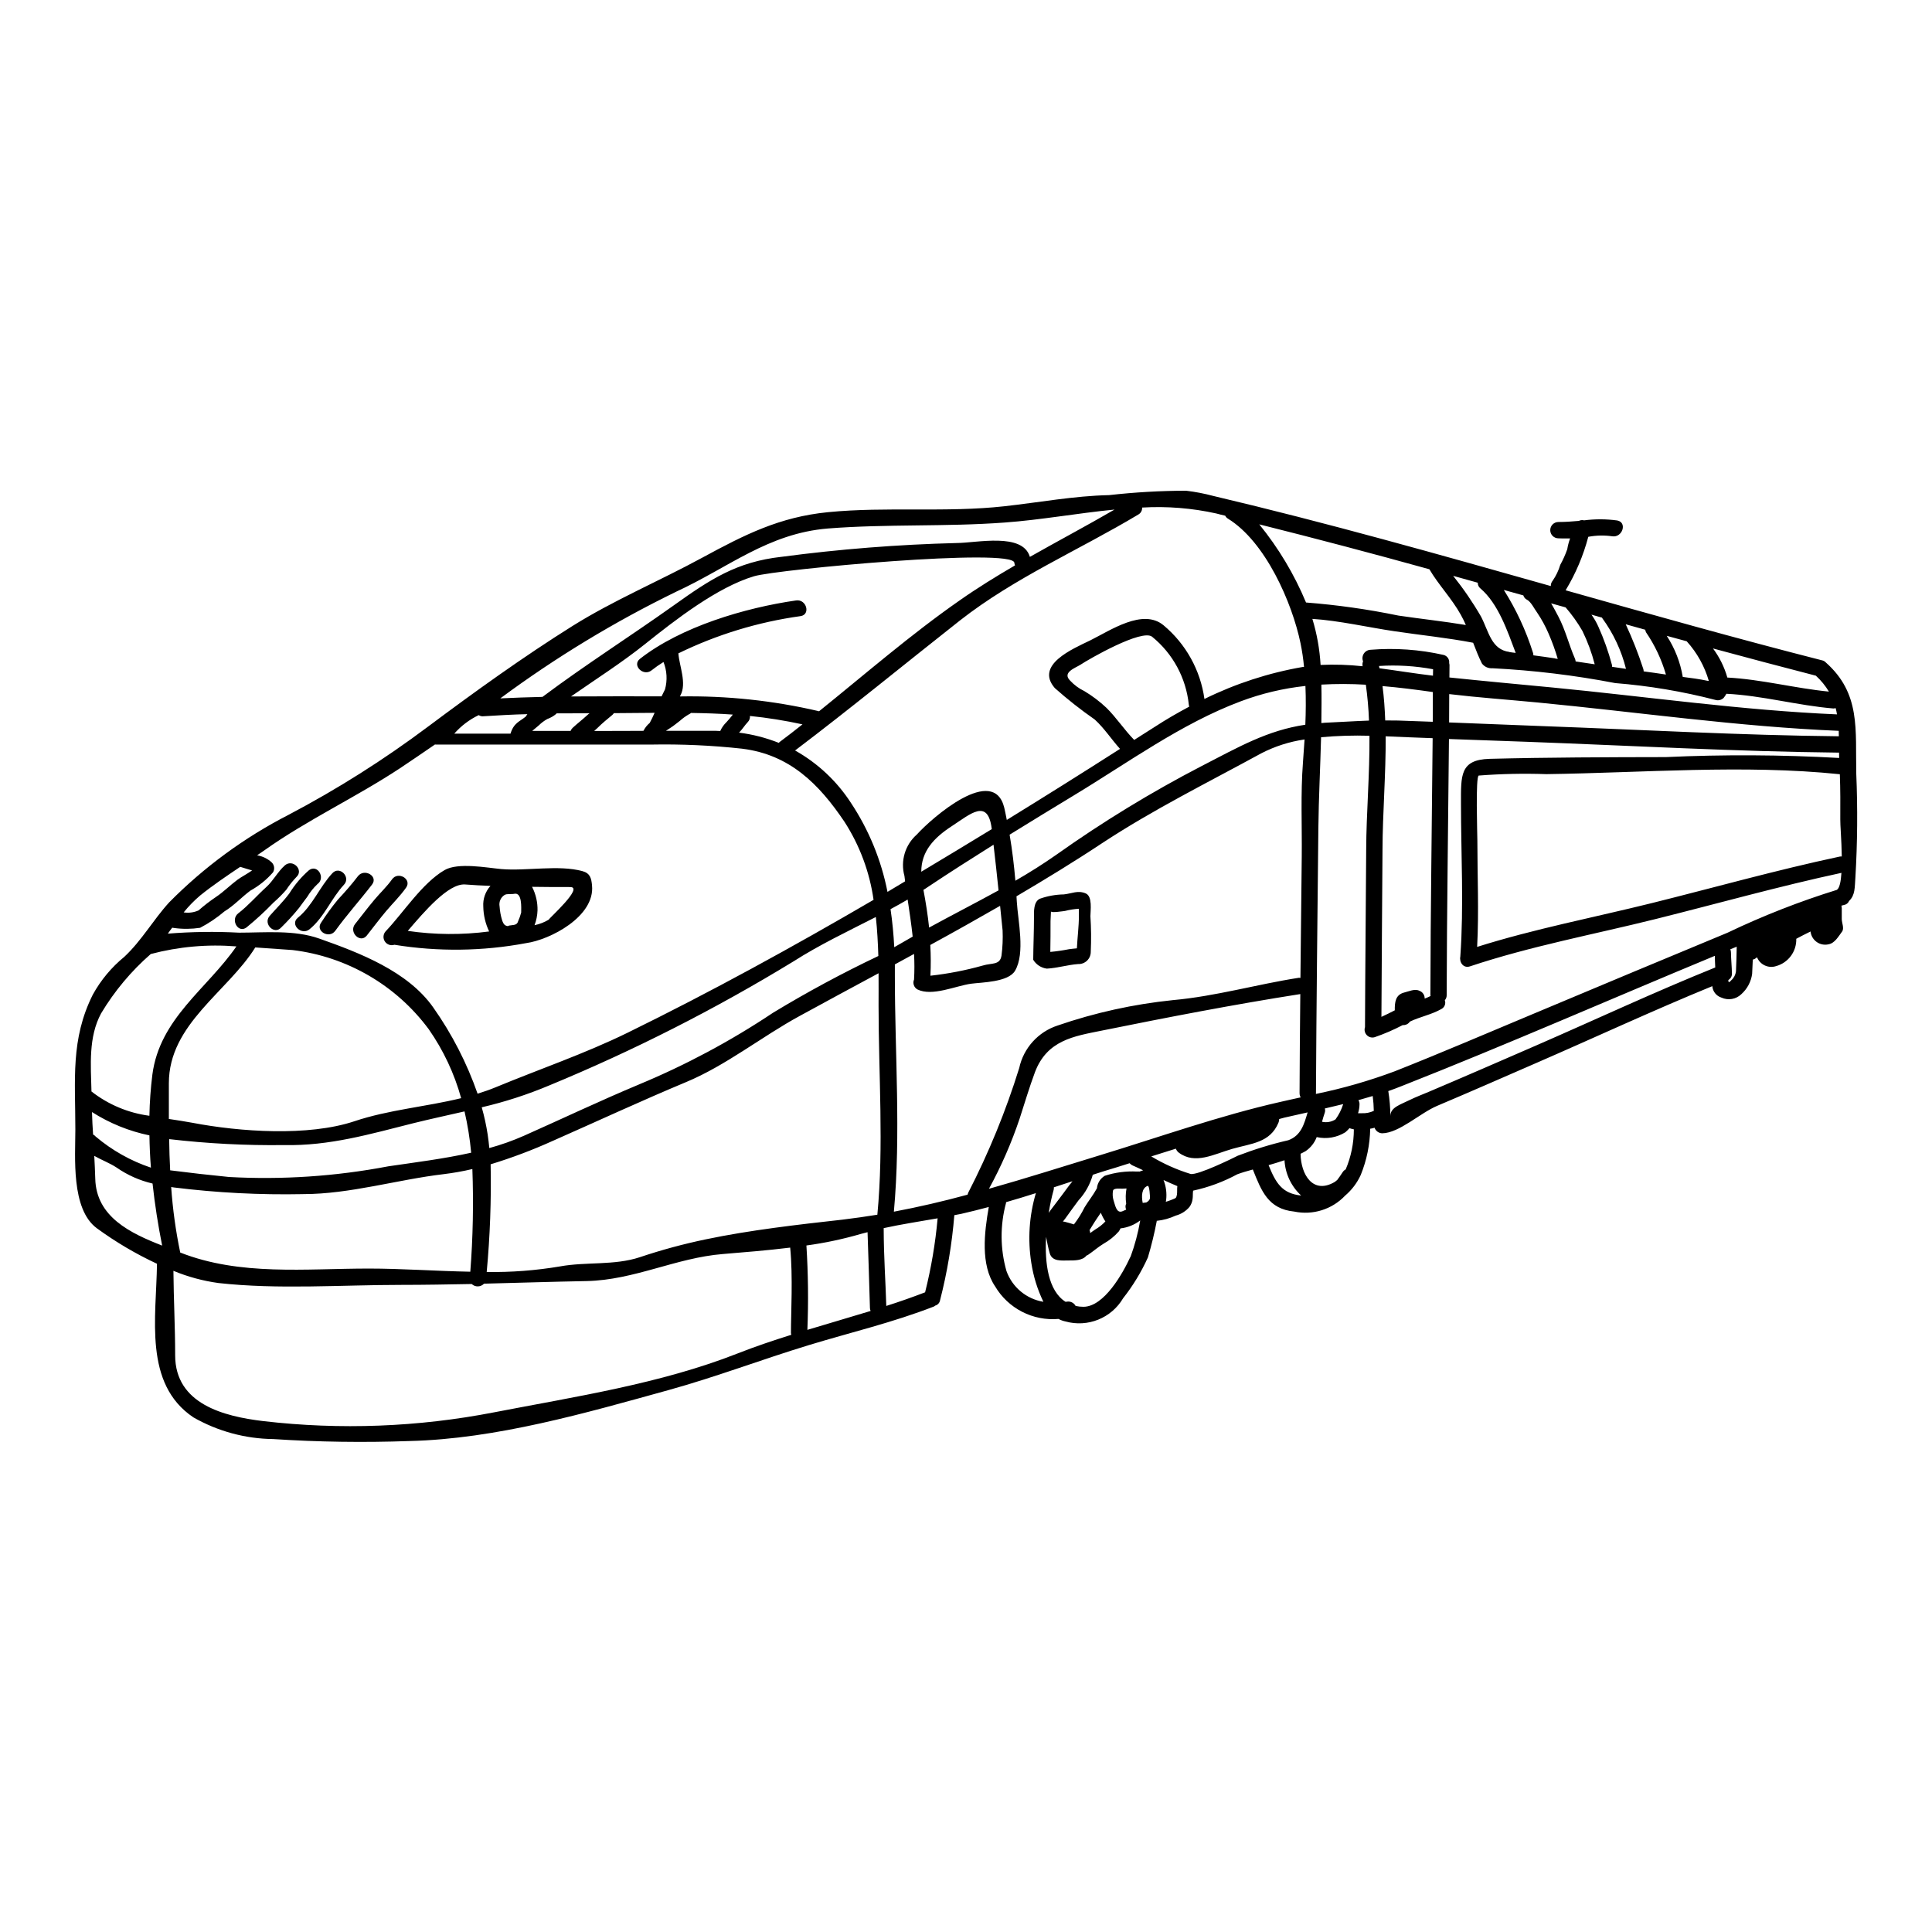 <?xml version="1.0" encoding="UTF-8"?>
<!-- Uploaded to: ICON Repo, www.svgrepo.com, Generator: ICON Repo Mixer Tools -->
<svg fill="#000000" width="800px" height="800px" version="1.1" viewBox="144 144 512 512" xmlns="http://www.w3.org/2000/svg">
 <g>
  <path d="m635.93 349.03c0.387 9.145 0.312 18.301-0.227 27.438-0.203 2.754-0.031 4.723-1.676 6.297-0.238 0.57-0.75 0.973-1.359 1.066-0.23 0.059-0.434 0.117-0.664 0.172v0.004c0.047 0.207 0.074 0.422 0.086 0.637v2.945c0 1.012 0.723 2.457 0.059 3.32-0.953 1.27-1.938 3.09-3.609 3.348v0.004c-1.086 0.238-2.223 0.008-3.125-0.645-0.902-0.648-1.484-1.656-1.598-2.762-1.27 0.605-2.516 1.266-3.785 1.934 0.098 3.367-2.121 6.363-5.371 7.25-2.027 0.652-4.219-0.367-5.027-2.34-0.059 0.055-0.145 0.086-0.203 0.141-0.262 0.234-0.578 0.395-0.922 0.465-0.059 1.301-0.117 2.598-0.176 3.809v0.004c-0.293 2.07-1.309 3.973-2.871 5.363-1.402 1.348-3.484 1.703-5.258 0.898-1.352-0.426-2.309-1.625-2.426-3.035-15.652 6.41-31.094 13.602-46.586 20.332-8.754 3.812-17.504 7.656-26.312 11.379-4.594 1.938-10.082 7.223-14.586 7.281-0.914-0.027-1.719-0.613-2.023-1.473-0.375 0.121-0.762 0.207-1.152 0.258-0.078 4.211-0.93 8.375-2.516 12.277-0.961 2.098-2.371 3.961-4.129 5.457-3.457 3.652-8.562 5.254-13.484 4.227-6.902-0.691-8.695-5.43-10.973-11.148-1.445 0.395-2.828 0.789-4.133 1.27-3.676 1.992-7.613 3.449-11.699 4.332-0.113 0.695-0.027 1.574-0.141 2.223-0.09 0.75-0.371 1.469-0.812 2.082-0.953 1.133-2.234 1.938-3.668 2.312-1.582 0.738-3.281 1.207-5.023 1.383v0.117c-0.617 3.234-1.398 6.434-2.34 9.59-1.742 3.852-3.941 7.481-6.559 10.801-3.117 5.285-9.398 7.809-15.305 6.152-0.637-0.129-1.25-0.352-1.82-0.664-3.332 0.289-6.676-0.367-9.652-1.895-2.973-1.527-5.457-3.863-7.156-6.742-3.898-5.746-2.859-14.27-1.672-21.027-2.43 0.637-4.852 1.27-7.309 1.82l-1.82 0.348v-0.004c-0.621 7.613-1.887 15.16-3.785 22.559-0.117 0.688-0.629 1.242-1.301 1.418-0.094 0.094-0.199 0.172-0.316 0.23-10.891 4.242-22.012 6.844-33.156 10.234-12.508 3.812-24.582 8.434-37.23 11.93-21.922 6.066-45.656 12.938-68.598 13.488-12.043 0.434-24.105 0.262-36.133-0.52-7.418-0.09-14.695-2.07-21.141-5.75-13.258-8.906-9.824-26.492-9.648-40.707-5.609-2.613-10.949-5.766-15.945-9.414-6.871-5.082-5.688-18.895-5.688-26.168 0-13.203-1.301-23.887 4.621-35.727 2.121-3.856 4.965-7.266 8.375-10.051 4.648-4.359 7.625-9.762 11.871-14.414 9.266-9.371 19.957-17.211 31.684-23.223 12.914-6.797 25.266-14.613 36.941-23.367 12.332-9.215 25.242-18.5 38.27-26.66 10.945-6.844 23.105-11.957 34.398-18.105 11.238-6.094 20.469-10.773 33.273-12.043 15.566-1.531 31.309 0.145 46.789-1.574 9.188-1.012 18.457-2.754 27.73-2.949h-0.004c6.769-0.762 13.574-1.152 20.387-1.168 2.441 0.285 4.852 0.75 7.223 1.383 30.039 7.086 59.73 15.48 89.449 23.883l0.004 0.004c-0.02-0.516 0.156-1.02 0.492-1.414 0.887-1.289 1.57-2.715 2.016-4.215 0.734-1.324 1.352-2.707 1.852-4.133 0.156-0.977 0.41-1.934 0.754-2.859-1.648 0.027-3.094-0.031-3.094-0.031-1.199 0-2.168-0.969-2.168-2.164s0.969-2.164 2.168-2.164c1.938 0 3.727-0.145 5.434-0.293h-0.004c0.418-0.219 0.902-0.27 1.359-0.141 2.914-0.379 5.867-0.371 8.781 0.027 2.754 0.492 1.387 4.648-1.332 4.188-2.102-0.297-4.238-0.25-6.324 0.145-1.316 4.988-3.34 9.758-6.008 14.172 22.613 6.379 45.23 12.766 67.988 18.57 0.367 0.078 0.699 0.27 0.957 0.547 9.328 8.277 7.824 17.836 8.082 29.477zm-4.418 21.98 0.004-0.004c0.188-0.035 0.383-0.043 0.574-0.027-0.055-4.188-0.434-8.551-0.395-9.84 0.027-3.988 0.027-7.969-0.117-11.957-25.328-2.629-52.348-0.375-77.781-0.027-5.969-0.207-11.949-0.082-17.906 0.375-0.895 0.117-0.375 15.684-0.375 17.215 0 9.355 0.434 18.828-0.059 28.191 15.105-4.766 30.965-7.801 46.301-11.609 16.539-4.117 33.059-8.766 49.758-12.32zm-0.117-26.141c0-0.461 0-0.953-0.027-1.414-27.496-0.289-55.023-1.852-82.52-2.863-6.957-0.262-13.891-0.488-20.859-0.746-0.199 22.613-0.547 45.266-0.605 67.898v0.004c0.008 0.488-0.168 0.961-0.492 1.328 0.332 0.906-0.074 1.914-0.938 2.34-2.598 1.477-5.602 2.023-8.316 3.32-0.422 0.633-1.152 0.984-1.906 0.926-2.391 1.254-4.871 2.324-7.422 3.203-0.746 0.227-1.555 0.016-2.094-0.543-0.543-0.559-0.727-1.375-0.477-2.113 0.055-15.711 0.227-31.422 0.316-47.133 0.031-9.473 0.953-19.961 0.867-30.094-4.281-0.125-8.562 0.004-12.824 0.391-0.199 8-0.633 16.031-0.719 24.062-0.23 23.422-0.52 46.875-0.637 70.301 0 0.055-0.027 0.113-0.027 0.172h-0.004c7.117-1.457 14.109-3.465 20.914-6.008 12.418-4.91 24.695-10.195 37.027-15.352 17.043-7.164 34.098-14.289 51.168-21.371h-0.004c9.371-4.481 19.051-8.273 28.969-11.352 0.723-0.465 1.07-2.223 1.211-4.508-16.461 3.543-32.75 8.117-49.098 12.203-16.344 4.082-33.328 7.227-49.328 12.574-1.82 0.605-2.887-1.156-2.57-2.602v-0.027c0.953-13.402 0.172-27.117 0.172-40.582 0-7.391-0.289-11.551 7.57-11.785 15.566-0.395 31.133-0.434 46.73-0.461h0.004c15.301-0.703 30.625-0.625 45.922 0.23zm-0.086-5.746c0-0.492-0.027-0.98-0.027-1.445-26.598-1.098-53.344-4.969-79.801-7.512-7.797-0.746-15.652-1.301-23.422-2.223 0 2.484-0.031 5-0.031 7.512 8.375 0.32 16.754 0.664 25.102 0.984 26.047 0.949 52.129 2.422 78.18 2.684zm-0.492-5.805c-0.086-0.555-0.199-1.105-0.344-1.648-0.18 0.047-0.363 0.074-0.547 0.09-9.531-0.789-18.918-3.438-28.422-3.902-0.203 0.391-0.445 0.758-0.723 1.098-0.555 0.543-1.359 0.754-2.109 0.551-8.727-2.262-17.637-3.762-26.625-4.481-10.746-2.066-21.625-3.383-32.551-3.934-1.07 0.082-2.109-0.383-2.758-1.242-0.926-1.824-1.617-3.668-2.34-5.512-6.902-1.328-13.949-2.019-20.91-3.062-6.691-0.98-14.73-2.828-21.691-3.262v0.004c1.203 3.965 1.934 8.062 2.172 12.199 3.719-0.168 7.445-0.055 11.145 0.348-0.094-0.434-0.055-0.887 0.113-1.301-0.27-0.668-0.195-1.43 0.195-2.039s1.051-0.988 1.773-1.023c6.484-0.531 13.008-0.074 19.355 1.359 0.969 0.23 1.609 1.148 1.496 2.137 0.047 0.16 0.078 0.324 0.09 0.492 0 1.098-0.027 2.223-0.027 3.348 9.102 0.953 18.195 1.789 27.297 2.656 24.984 2.414 50.285 6.055 75.41 7.125zm-2.137-6.035c-0.941-1.566-2.109-2.988-3.461-4.219-9.102-2.34-18.195-4.766-27.266-7.219 1.73 2.316 3.019 4.93 3.809 7.711 9.043 0.48 17.871 2.84 26.922 3.727zm-24.434 67.602c-0.547 0.227-1.125 0.461-1.699 0.691 0.117 0.273 0.176 0.57 0.172 0.867 0.027 1.848 0.227 3.695 0.262 5.547v-0.004c0.027 0.711-0.344 1.379-0.957 1.734 0 0.664 0.145 0.789 0.812 0.027h-0.004c0.672-0.598 1.105-1.418 1.215-2.312 0.086-2.094 0.172-4.289 0.199-6.551zm-5.688 5.512c-0.059-1.039-0.086-2.078-0.113-3.09-27.645 11.465-55.082 23.512-82.926 34.488-1.18 0.488-2.398 0.922-3.609 1.355v-0.004c0.355 2.188 0.539 4.398 0.547 6.617 0-2.309 2.629-3.004 5.172-4.273 1.645-0.812 3.379-1.445 5.055-2.168 9.473-4.012 18.863-8.113 28.277-12.203 15.855-6.902 31.566-14.266 47.598-20.727zm-1.992-75.965c0.113 0 0.172 0.027 0.289 0.027v-0.004c-1.125-3.891-3.121-7.473-5.836-10.48 0-0.016-0.012-0.031-0.031-0.031-1.758-0.488-3.523-0.98-5.285-1.441 2.152 3.301 3.598 7.004 4.246 10.887 2.199 0.281 4.449 0.57 6.617 1.039zm-16.984-2.512c1.992 0.262 3.938 0.547 5.902 0.84l0.004-0.004c-1.16-3.992-2.945-7.777-5.289-11.211-0.09-0.211-0.156-0.434-0.199-0.66-1.703-0.465-3.438-0.957-5.172-1.445 1.793 3.84 3.344 7.781 4.652 11.809 0.074 0.211 0.109 0.438 0.102 0.66zm-8.375-1.211c1.211 0.172 2.457 0.348 3.695 0.547v-0.004c-1.203-4.828-3.332-9.379-6.266-13.402l-0.086-0.172c-0.926-0.262-1.852-0.52-2.801-0.789h-0.004c0.715 0.984 1.324 2.039 1.82 3.148 1.477 3.277 2.684 6.664 3.609 10.137 0.043 0.172 0.059 0.348 0.043 0.523zm-9.648-1.418c1.676 0.23 3.379 0.492 5.055 0.75-0.785-3.051-1.879-6.012-3.262-8.84-1.281-2.219-2.769-4.305-4.449-6.238-1.27-0.348-2.543-0.719-3.84-1.066 0.75 1.238 1.387 2.512 1.934 3.523 1.91 3.641 2.754 7.422 4.394 11.152l-0.004-0.004c0.094 0.227 0.152 0.469 0.172 0.711zm-5.488-0.789h0.004c0.25 0.023 0.5 0.059 0.746 0.113-0.668-2.277-1.477-4.512-2.426-6.691-0.84-1.961-1.863-3.836-3.059-5.606-0.719-0.953-1.574-2.801-2.656-3.379l-0.004 0.004c-0.473-0.234-0.828-0.652-0.977-1.156-1.703-0.461-3.441-0.953-5.172-1.445 3.269 5.172 5.863 10.742 7.707 16.578 0.098 0.238 0.137 0.496 0.121 0.75 1.902 0.254 3.84 0.512 5.719 0.805zm-12.074-1.703c0.551 0.086 1.098 0.172 1.676 0.227-2.195-5.832-4.621-13.051-9.359-17.098-0.453-0.363-0.711-0.918-0.691-1.5-2.164-0.605-4.328-1.215-6.527-1.824h0.004c2.731 3.414 5.203 7.023 7.391 10.805 2.082 4.031 2.715 8.723 7.508 9.363zm-11.52-7.137c-0.406-0.941-0.859-1.859-1.359-2.758-2.43-4.359-5.902-7.914-8.32-12.043-14.988-4.16-30.016-8.129-45.082-11.902 5.106 6.269 9.281 13.246 12.391 20.711 8.227 0.637 16.406 1.797 24.488 3.465 5.981 0.883 11.961 1.52 17.883 2.5zm-8.727 13.402c0-0.547 0.031-1.125 0.031-1.703v-0.004c-4.719-0.879-9.531-1.172-14.328-0.863 0.027 0.203 0.062 0.406 0.117 0.605 4.797 0.637 9.531 1.418 14.18 1.965zm-0.055 12.203c0-2.629 0.027-5.254 0.027-7.871-4.535-0.633-8.98-1.211-13.344-1.574 0.395 2.977 0.605 6.012 0.719 9.102 1.129 0 2.281 0 3.41 0.027 3.062 0.129 6.125 0.215 9.188 0.328zm-0.031 4.359c-4.102-0.141-8.203-0.316-12.273-0.488-0.055-0.027-0.113-0.035-0.172-0.031 0.055 10.113-0.812 20.469-0.84 29.953-0.086 14.816-0.23 29.633-0.289 44.422 1.18-0.551 2.398-1.129 3.543-1.734-0.027-2.191 0.172-4.129 2.516-4.723 1.211-0.289 2.797-1.066 3.984-0.461v-0.004c0.879 0.309 1.453 1.152 1.418 2.078 0.539-0.199 1.062-0.43 1.574-0.691-0.031-0.074-0.051-0.152-0.059-0.23 0.051-22.672 0.398-45.371 0.598-68.074zm-15.594 98.766c-0.023-1.316-0.117-2.629-0.289-3.938-1.242 0.375-2.516 0.75-3.785 1.098 0.195 0.324 0.297 0.691 0.289 1.07-0.012 0.812-0.145 1.621-0.391 2.394h0.926c1.117 0.062 2.234-0.152 3.25-0.625zm-1.27-103.43h-0.004c-0.113-3.184-0.395-6.356-0.836-9.508-3.926-0.238-7.859-0.246-11.785-0.027 0.086 3.32 0.031 6.613 0 9.762v0.434l0.898-0.086c3.953-0.172 7.824-0.434 11.723-0.574zm-4.016 108.33c-0.395-0.074-0.777-0.18-1.156-0.312-0.336 0.375-0.691 0.73-1.07 1.066-2.269 1.418-5.008 1.887-7.621 1.297-0.574 1.52-1.605 2.824-2.949 3.731-0.434 0.262-0.895 0.461-1.328 0.691 0.086 5.512 3.262 10.805 8.98 7.512l0.004-0.004c0.27-0.176 0.523-0.375 0.758-0.598 0.461-0.605 0.922-1.27 1.387-1.992 0.203-0.332 0.492-0.602 0.836-0.785 1.426-3.356 2.156-6.961 2.16-10.605zm-2.828-6.691h-0.004c-1.617 0.395-3.234 0.789-4.852 1.156v0.004c0.105 0.367 0.094 0.762-0.027 1.125-0.262 0.719-0.492 1.574-0.723 2.398h-0.004c1.23 0.273 2.523 0.043 3.582-0.641 0.887-1.219 1.57-2.578 2.023-4.016zm-9.426 2.195-6.152 1.387c-0.465 0.113-0.926 0.262-1.391 0.375v-0.004c0.016 0.348-0.055 0.695-0.199 1.012-2.25 5.312-7.133 5.434-12.246 6.902-4.824 1.387-9.84 4.246-14.168 0.98-0.344-0.266-0.605-0.629-0.754-1.039-2.164 0.664-4.359 1.359-6.527 2.051h0.004c3.262 1.965 6.75 3.523 10.391 4.641 1.879 0.461 11.523-4.305 12.535-4.824 4.359-1.68 8.832-3.051 13.383-4.102 3.398-1.227 4.207-4.289 5.125-7.379zm-0.605-102.73c0.141-3.41 0.172-6.871 0.027-10.281-5.859 0.629-11.617 1.996-17.133 4.066-15.773 5.902-29.953 16.32-44.309 24.98-5.66 3.438-11.324 6.875-16.953 10.367 0.691 4.047 1.18 8.148 1.527 12.203 3.699-2.137 7.336-4.418 10.832-6.871 12.297-8.734 25.184-16.602 38.574-23.543 9.879-5.094 17.387-9.426 27.441-10.93zm-0.637 10.082c0.145-2.051 0.293-4.102 0.434-6.18l-0.004-0.004c-3.996 0.578-7.871 1.82-11.465 3.672-14.168 7.742-28.594 14.875-42.117 23.77-7.449 4.941-15.074 9.59-22.758 14.121 0.027 0.465 0.059 0.926 0.086 1.418 0.289 4.969 2.281 13.66-0.465 18.309-1.785 3.062-8.836 3.062-11.641 3.441-4.07 0.547-10.309 3.465-14.27 1.5h0.008c-0.902-0.527-1.273-1.641-0.867-2.598 0.129-2.262 0.129-4.531 0-6.793-1.672 0.926-3.41 1.852-5.082 2.773v3.117c0 20.566 1.617 41.879-0.262 62.418 6.586-1.242 13.082-2.754 19.523-4.508v0.004c0.047-0.176 0.105-0.352 0.176-0.52 5.457-10.602 9.98-21.656 13.516-33.043 1.148-5.293 5.019-9.582 10.168-11.266 9.887-3.406 20.137-5.664 30.543-6.731 11.32-1.012 22.238-4.188 33.387-5.922h-0.004c0.145-0.004 0.293 0.008 0.434 0.031 0.117-10.758 0.234-21.492 0.348-32.203 0.086-8.242-0.316-16.617 0.316-24.82zm-0.027-25.387-0.004-0.004c0.105-0.02 0.215-0.031 0.32-0.027-0.191-2.106-0.5-4.195-0.926-6.266-2.223-10.746-9.273-26.891-19.234-33.016-0.312-0.184-0.566-0.461-0.723-0.785-0.789-0.172-1.574-0.375-2.34-0.578v-0.004c-6.457-1.43-13.078-1.961-19.68-1.574 0.051 0.762-0.344 1.484-1.012 1.852-15.711 9.414-32.723 16.691-47.23 28.043-14.562 11.465-28.969 23.309-43.73 34.484 5.969 3.34 11.031 8.082 14.762 13.816 4.766 7.168 8.07 15.207 9.73 23.656l4.668-2.797c-0.055-0.461-0.113-0.926-0.172-1.414-1.102-3.981 0.164-8.246 3.266-10.977 4.129-4.562 20.387-18.688 23.191-7.086 0.262 1.039 0.434 2.137 0.664 3.203 10.082-6.207 20.086-12.48 30.008-18.828-2.25-2.484-4.16-5.461-6.691-7.769h0.004c-3.695-2.57-7.238-5.356-10.602-8.348-5.312-6.152 4.723-10.367 9.355-12.617 5.434-2.688 13.98-8.582 19.469-4.016 5.91 4.934 9.773 11.895 10.832 19.523 8.242-4.062 17.023-6.918 26.078-8.484zm-0.867 112.99c0.027-8.781 0.113-17.535 0.199-26.312-17.559 2.754-35.293 6.18-52.711 9.703-7.305 1.473-14.41 2.516-17.617 11.02-1.504 4.047-2.715 8.148-4.043 12.25v-0.004c-2.156 6.438-4.879 12.672-8.141 18.629 9.793-2.754 19.5-5.863 29.262-8.84 15.801-4.82 31.773-10.512 47.918-14.168 1.785-0.434 3.609-0.789 5.43-1.211l-0.004-0.004c-0.191-0.324-0.289-0.695-0.285-1.074zm0.434 27.09v-0.004c-2.641-2.422-4.227-5.781-4.422-9.359-1.387 0.465-2.801 0.898-4.215 1.301 1.914 4.758 3.59 7.531 8.645 8.051zm-29.656-129.58c-0.074-0.172-0.117-0.355-0.129-0.539-0.727-7.039-4.219-13.5-9.707-17.965-2.656-2.195-16.75 5.902-19.031 7.418-1.305 0.84-4.941 2.023-2.688 4.219 1.066 1.148 2.34 2.086 3.754 2.758 2.109 1.266 4.078 2.758 5.867 4.445 2.598 2.57 4.793 5.902 7.336 8.492 1.848-1.18 3.723-2.363 5.574-3.543 2.898-1.891 5.93-3.637 9.023-5.285zm-3.277 129.35c0.113-0.789 0-1.504 0.113-2.281-1.238-0.52-2.453-1.039-3.664-1.617v-0.004c0.672 1.688 0.906 3.516 0.691 5.316-0.012 0.156-0.039 0.312-0.086 0.465 0.172-0.059 0.395-0.113 0.461-0.145 0.52-0.172 1.012-0.348 1.473-0.547 0.762-0.305 0.82-0.305 1.012-1.188zm-7.133 0.895c0-0.348-0.117-3.438-0.637-3.231-1.617 0.605-1.645 2.754-1.301 4.504 0.375-0.027 0.789-0.086 0.953-0.113 0.391-0.188 0.969-0.68 0.969-1.172zm-2.801-7.019c0.32-0.141 0.664-0.227 0.98-0.348-0.926-0.434-1.879-0.895-2.828-1.301l-0.004 0.004c-0.289-0.137-0.547-0.336-0.75-0.578-1.211 0.395-2.453 0.789-3.668 1.156-2.051 0.605-4.07 1.238-6.094 1.906-0.703 2.531-2 4.856-3.785 6.785-1.156 1.574-2.309 3.121-3.438 4.723-0.117 0.141-0.395 0.488-0.691 0.895 0.207 0 0.41 0.027 0.609 0.086 0.789 0.199 1.574 0.434 2.309 0.664 1.09-1.414 2.039-2.934 2.828-4.535 1.039-1.703 2.309-3.262 3.262-5.027l0.004 0.004c0.121-1.375 0.895-2.609 2.078-3.324 2.754-0.898 5.652-1.277 8.547-1.125 0.207-0.027 0.418-0.023 0.625 0.004zm-2.363 22.59c1.148-3.133 2.012-6.359 2.57-9.648-1.52 1.164-3.324 1.891-5.227 2.106-0.121 0.277-0.266 0.539-0.434 0.789-1.152 1.312-2.519 2.414-4.043 3.266-1.477 0.895-2.688 1.992-4.102 2.945-0.133 0.09-0.277 0.16-0.434 0.203-1.012 1.355-3.266 1.301-4.723 1.301-1.879 0-4.387 0.348-5.023-1.938-0.395-1.328-0.789-3.41-0.957-4.328-0.395 6.992 0.578 14.328 5.144 17.215h0.004c0.105 0.004 0.211-0.004 0.312-0.027 0.949-0.184 1.906 0.273 2.363 1.125 0.684 0.152 1.379 0.227 2.078 0.227 5.477-0.023 10.422-8.84 12.445-13.246zm-1.148-14.102c-0.188-1.336-0.16-2.691 0.086-4.016-0.395 0-0.789 0.055-1.18 0.055-0.395 0-2.309-0.227-2.398 0.551-0.156 0.844-0.105 1.715 0.145 2.539 0.395 1.07 0.691 3.496 2.277 2.922 0.23-0.117 0.664-0.293 1.07-0.465h0.004c-0.25-0.5-0.25-1.086-0.004-1.586zm-5.512 4.723c-0.48-0.727-0.887-1.504-1.211-2.312-0.348 0.52-0.719 1.039-1.066 1.574-0.664 0.953-1.27 2.023-1.938 3.062 0.027 0.086 0.113 0.145 0.113 0.262 0.043 0.16 0.074 0.324 0.086 0.492 0.434-0.32 0.871-0.664 1.332-0.953 0.988-0.578 1.891-1.293 2.676-2.125zm-8.723-10.66c-1.645 0.551-3.289 1.07-4.941 1.617h0.004c0.023 0.234 0.004 0.469-0.055 0.695-0.551 1.992-0.984 4.019-1.301 6.062 0.66-0.98 1.414-1.879 2.051-2.754 1.18-1.531 2.309-3.09 3.465-4.648 0.223-0.242 0.484-0.586 0.77-0.965zm-11.289-165.46c7.449-4.219 15.02-8.234 22.434-12.535-9.793 0.953-19.613 2.754-29.172 3.438-15.594 1.156-31.16 0.348-46.789 1.574-15.859 1.301-26.344 10.367-40.207 16.75h0.004c-16.371 7.973-31.977 17.441-46.613 28.273 3.723-0.172 7.449-0.32 11.176-0.395 11.383-8.52 23.281-16.059 34.805-24.262 9.703-6.93 16.691-11.523 28.477-12.852v0.004c15.422-2.051 30.945-3.273 46.5-3.668 5.34-0.023 17.473-2.844 19.387 3.672zm3.582 197.41c-1.582-3.266-2.66-6.754-3.207-10.34-0.973-6.168-0.559-12.473 1.215-18.457-2.629 0.84-5.285 1.645-7.914 2.398-0.012 0.074-0.012 0.156 0 0.23-1.594 5.898-1.555 12.121 0.113 17.996 1.531 4.301 5.277 7.43 9.781 8.172zm-7.516-195.16c-0.094-0.211-0.152-0.434-0.176-0.664-0.145-4.07-62.793 1.703-68.973 3.543-9.734 2.891-20.941 11.609-28.883 17.965-6.18 4.941-13.027 9.301-19.641 13.895 8.031-0.059 16.031-0.031 24.008-0.031 0.289-0.605 0.578-1.211 0.895-1.82h0.004c0.668-2.406 0.531-4.961-0.395-7.277-1.102 0.676-2.16 1.418-3.176 2.223-2.168 1.703-5.258-1.359-3.062-3.062 10.859-8.516 27.871-13.543 41.387-15.48 2.754-0.395 3.902 3.781 1.156 4.16h0.004c-11.246 1.559-22.176 4.891-32.379 9.875 0 0.031 0.027 0.059 0.027 0.086 0.23 3.234 2.281 7.871 0.52 11.062v0.004c-0.051 0.078-0.09 0.168-0.113 0.258 12.367-0.223 24.719 1.086 36.766 3.898l0.059 0.059c12.332-9.934 24.316-20.359 37.285-29.402 4.75-3.336 9.688-6.371 14.688-9.289zm-3.582 103.4c0.285-2.199 0.383-4.422 0.289-6.641-0.23-2.168-0.434-4.359-0.664-6.531-6.125 3.519-12.289 6.981-18.5 10.371v0.004c0.156 2.711 0.168 5.43 0.031 8.145 4.688-0.52 9.324-1.418 13.863-2.691 2.434-0.746 4.57-0.055 4.977-2.644zm-0.789-17.27c-0.395-4.016-0.867-8.059-1.328-12.098-5.836 3.664-11.645 7.363-17.363 11.176-0.395 0.293-0.789 0.52-1.211 0.789 0.637 3.383 1.156 6.691 1.504 9.992 6.098-3.332 12.312-6.512 18.402-9.859zm-1.789-16.23v-0.004c-0.023-0.062-0.031-0.133-0.027-0.199-1.039-8-5.633-3.812-10.457-0.664-4.969 3.207-8.203 6.816-8.203 12.16 6.242-3.727 12.48-7.512 18.691-11.297zm-17.672 122.75c1.613-6.441 2.723-13 3.32-19.613-4.766 0.84-9.617 1.574-14.297 2.602 0.027 7.91 0.492 13.777 0.691 20.621 3.465-1.098 6.906-2.316 10.285-3.609zm-6.555-92.387c1.066-0.633 2.164-1.238 3.262-1.879-0.348-3.262-0.84-6.527-1.332-9.816-1.5 0.867-3.004 1.73-4.535 2.539 0.492 3.32 0.812 6.691 0.984 10.082 0.52-0.301 1.07-0.617 1.621-0.926zm-6.098 71.832c1.73-18.195 0.32-37.145 0.32-55.426 0-2.828 0.027-5.688 0-8.578-6.961 3.754-13.949 7.512-20.91 11.324-10.082 5.488-19.496 13.109-30.121 17.531-11.844 4.941-23.512 10.367-35.238 15.539h-0.004c-5.371 2.434-10.895 4.516-16.531 6.238 0.188 9.527-0.16 19.051-1.043 28.539 6.5 0.098 13-0.395 19.41-1.477 6.93-1.27 14.441-0.199 21.199-2.453 5.719-1.918 11.543-3.496 17.445-4.723 11.727-2.457 24.402-3.898 36.305-5.227 3.074-0.375 6.137-0.809 9.168-1.301zm0.262-68.566c-0.113-3.469-0.289-6.93-0.664-10.34-7.391 3.781-14.902 7.336-21.859 11.785h-0.004c-20.668 12.617-42.289 23.598-64.668 32.84-5.793 2.438-11.785 4.383-17.91 5.805 0.676 2.371 1.199 4.781 1.574 7.219 0.172 1.18 0.32 2.398 0.434 3.582 3.137-0.855 6.207-1.949 9.184-3.262 10.141-4.508 20.219-9.301 30.445-13.574v-0.004c12.449-5.168 24.367-11.543 35.582-19.031 9.039-5.477 18.352-10.492 27.898-15.031zm-2.051 94.07v0.004c-0.09-0.242-0.148-0.496-0.176-0.754-0.141-5.633-0.492-15.742-0.633-20.133-0.551 0.172-1.125 0.262-1.676 0.434-4.762 1.387-9.617 2.422-14.527 3.09 0.469 7.445 0.555 14.906 0.258 22.359 5.574-1.691 11.18-3.305 16.754-5.008zm0.789-108.95-0.004 0.004c-1.043-7.394-3.684-14.469-7.738-20.738-6.731-9.992-14.5-17.762-27.035-19.32v-0.004c-8.066-0.887-16.18-1.25-24.289-1.098h-56.934c-0.086 0-0.145-0.027-0.23-0.027-3.062 2.106-6.152 4.215-9.27 6.297-11.699 7.715-24.582 13.688-35.934 21.75-0.633 0.434-1.27 0.867-1.934 1.328 1.445 0.238 2.789 0.891 3.867 1.875 0.707 0.695 0.852 1.777 0.348 2.633-1.699 1.957-3.734 3.602-6.004 4.852-2.363 1.758-4.305 3.938-6.848 5.488h-0.004c-1.984 1.688-4.152 3.152-6.465 4.359-2.269 0.344-4.574 0.367-6.848 0.059-0.184-0.012-0.367-0.043-0.551-0.086-0.395 0.52-0.789 1.039-1.152 1.574 6.273-0.504 12.574-0.594 18.859-0.258 6.848 0 14.672-0.789 21.289 1.574 10.629 3.754 23.477 8.66 30.207 18.281 4.953 7.023 8.898 14.707 11.727 22.82 1.574-0.492 3.18-1.039 4.723-1.676 11.699-4.848 23.617-8.895 35.008-14.469 22.082-10.824 43.773-22.723 65.199-35.227zm-24.906-41.832c2.051-1.531 4.074-3.09 6.066-4.68-4.598-1.004-9.246-1.746-13.922-2.227 0.055 0.613-0.168 1.219-0.605 1.652-0.75 0.789-1.332 1.758-2.078 2.539v-0.004c-0.078 0.07-0.145 0.148-0.207 0.234 3.617 0.457 7.16 1.367 10.547 2.715 0.086-0.086 0.113-0.172 0.199-0.23zm3.004 156.63c0-5.398 0.551-14.934-0.199-22.645-6.098 0.75-12.277 1.242-17.852 1.703-12.449 1.012-23.453 6.902-36.105 7.164-9.055 0.172-18.105 0.461-27.18 0.691v0.004c-0.879 0.918-2.336 0.957-3.262 0.086-6.211 0.113-12.418 0.23-18.656 0.23-15.973 0-32.551 1.27-48.465-0.492-4.098-0.562-8.109-1.648-11.93-3.234 0.059 7.477 0.461 14.934 0.461 22.383 0 12.941 12.941 16.203 23.367 17.445 20.398 2.375 41.043 1.586 61.203-2.336 21.461-4.16 43.988-7.539 64.496-15.598 4.68-1.848 9.445-3.438 14.211-4.938h-0.004c-0.043-0.152-0.074-0.309-0.086-0.465zm-17.098-161.88c0.605-0.637 1.156-1.332 1.703-2.023-3.695-0.262-7.363-0.375-11.09-0.434-0.168 0.164-0.363 0.289-0.582 0.375-0.863 0.5-1.676 1.094-2.422 1.762-0.789 0.578-1.531 1.238-2.363 1.762l-1.27 0.836h11.73c0.895-0.027 1.789 0 2.656 0.059 0.391-0.875 0.945-1.672 1.637-2.336zm-20.332 0.199c0.465-0.867 0.898-1.762 1.301-2.684-1.18 0-2.363 0-3.543 0.027-2.398 0.027-4.824 0.027-7.25 0.059h-0.004c-0.113 0.168-0.246 0.324-0.395 0.461-1.355 1.125-2.711 2.223-3.957 3.469h0.004c-0.277 0.273-0.566 0.539-0.867 0.785 4.328 0 8.695 0 13.055-0.031 0.402-0.801 0.961-1.508 1.645-2.086zm-16.492-2.109h-0.004c0.172-0.168 0.355-0.324 0.551-0.461-2.922 0-5.836 0-8.727 0.027-0.055 0.059-0.086 0.117-0.141 0.172-0.695 0.578-1.488 1.027-2.34 1.332-0.812 0.453-1.562 1.016-2.227 1.672-0.574 0.492-1.18 0.984-1.758 1.477h10.168c0.121-0.305 0.309-0.582 0.547-0.812 1.27-1.184 2.656-2.234 3.926-3.414zm-16.379 0.434c0.145-0.113 0.32-0.547 0.465-0.66-3.84 0.086-7.684 0.316-11.496 0.547l-0.004-0.004c-0.488 0.09-0.992-0.016-1.41-0.285-2.469 1.184-4.668 2.852-6.473 4.906h14.902c0.871-2.887 2.457-3.203 4.016-4.504zm-14.672 147.1c0.703-9.051 0.883-18.137 0.547-27.207-2.512 0.59-5.059 1.043-7.621 1.355-12.277 1.445-24.797 5.285-37.199 5.285v0.004c-11.445 0.234-22.887-0.352-34.246-1.762-0.262-0.031-0.492-0.086-0.75-0.117 0.402 5.832 1.203 11.633 2.398 17.359 15.855 6.238 33.156 4.246 50.023 4.246 8.566 0 17.75 0.664 26.848 0.836zm0.227-31.539h0.004c-0.34-3.684-0.926-7.34-1.762-10.945-4.481 1.039-8.98 1.992-13.516 3.117-11.496 2.891-22.297 6.066-34.285 5.805-10.18 0.133-20.359-0.395-30.469-1.574 0.027 2.754 0.113 5.512 0.262 8.266 5.168 0.664 10.348 1.25 15.539 1.762l-0.004 0.004c14.152 0.781 28.344-0.168 42.262-2.824 7.242-1.066 14.727-1.988 21.973-3.609zm-2.652-14.453c-1.805-6.527-4.703-12.699-8.578-18.254-8.633-11.668-21.691-19.266-36.105-21-3.059-0.199-6.41-0.461-9.875-0.691-7.363 11.809-22.902 20.305-22.902 35.988v9.469c2.137 0.32 4.215 0.637 6.238 1.012 12.504 2.398 30.699 3.668 42.902-0.395 9.082-3.055 18.965-3.836 28.32-6.129zm-55.398-60.352c-1.098-0.348-2.309-0.66-3.148-0.953-3.609 2.43-7.25 4.879-10.66 7.625h0.004c-1.582 1.344-3.031 2.832-4.332 4.445 1.336 0.211 2.703 0.031 3.938-0.52 1.453-1.277 2.984-2.461 4.59-3.543 2.082-1.387 3.785-3.148 5.777-4.621 1.004-0.727 2.562-1.539 3.832-2.434zm-4.16 20.133c-7.625-0.621-15.301 0.062-22.699 2.019-5.188 4.523-9.633 9.84-13.168 15.746-3.383 6.297-2.715 13.66-2.543 20.68 4.453 3.477 9.75 5.699 15.352 6.438 0.07-3.637 0.336-7.273 0.785-10.887 1.941-14.938 14.496-22.734 22.273-33.996zm-19.68 79.281c-1.07-5.344-1.938-10.859-2.543-16.438-3.422-0.797-6.66-2.234-9.543-4.242-1.789-1.18-3.988-1.996-5.902-3.09 0.113 2.019 0.199 4.043 0.262 6.035 0.234 10.16 9.391 14.492 17.711 17.734zm-2.977-20.652c-0.23-2.859-0.348-5.691-0.395-8.551l0.004 0.004c-5.41-1.117-10.566-3.211-15.223-6.18 0.059 1.992 0.145 3.984 0.289 5.949v-0.004c0.266 0.137 0.5 0.324 0.695 0.551 4.309 3.644 9.266 6.438 14.613 8.23z"/>
  <path d="m432.97 386.8c0.203 3.133 0.234 6.277 0.094 9.414 0.012 0.887-0.336 1.738-0.973 2.356-0.633 0.621-1.492 0.949-2.379 0.914-2.754 0.199-5.488 1.066-8.289 1.211-1.496-0.188-2.824-1.051-3.609-2.344 0.027-3.723 0.199-7.418 0.199-11.148 0-1.574-0.172-4.273 1.617-5.055l0.004 0.004c2.023-0.711 4.148-1.09 6.297-1.125 2.164-0.23 3.695-1.156 5.805-0.262 1.844 0.809 1.234 4.562 1.234 6.035zm-3.062 0v-1.969h0.004c-1.242 0.078-2.469 0.27-3.672 0.578-0.227 0.027-3.723 0.578-3.723 0.113 0 0.84-0.117 1.676-0.117 2.543 0 2.754 0 5.488-0.055 8.203 1.668-0.152 3.324-0.395 4.965-0.719 0.395-0.086 1.445-0.145 2.078-0.23 0.133-2.805 0.527-5.746 0.527-8.52z"/>
  <path d="m300.89 378.63c0.84 8.266-11.148 14.441-17.473 15.309-11.52 2.164-23.324 2.309-34.895 0.434-0.941 0.316-1.98-0.043-2.527-0.875-0.551-0.828-0.469-1.926 0.191-2.668 4.723-4.969 9.676-12.766 15.598-16.23 3.582-2.106 11.262-0.633 15.047-0.289 6.641 0.578 15.191-1.18 21.52 0.547 2.066 0.566 2.363 1.918 2.539 3.773zm-11.438 9.055c0-0.293 9.359-8.609 5.664-8.609-3.352 0-6.731 0-10.113-0.059 0.996 1.938 1.496 4.094 1.445 6.269-0.047 1.336-0.312 2.652-0.789 3.898 1.34-0.273 2.625-0.773 3.793-1.484zm-7.332-1.852c0-1.238 0.289-5.398-1.824-4.969-0.75 0.172-1.969-0.086-2.598 0.32-1.012 0.648-1.527 1.852-1.301 3.031 0.078 1.234 0.301 2.457 0.664 3.641 0.395 1.18 0.789 1.473 1.531 1.574 0.098-0.062 0.203-0.113 0.316-0.145 1.039-0.199 2.109 0 2.398-1.152 0.332-0.738 0.605-1.5 0.809-2.285zm-8.492 5h-0.004c-0.98-2.059-1.508-4.301-1.547-6.582-0.133-2.012 0.555-3.988 1.906-5.484-2.25-0.086-4.504-0.199-6.758-0.375-4.422-0.293-10.801 7.219-15.16 12.305h-0.004c7.148 1.043 14.402 1.094 21.562 0.152z"/>
  <path d="m247.89 377.04c1.574-2.25 5.344-0.086 3.727 2.195-1.617 2.281-3.469 4.07-5.258 6.18s-3.438 4.359-5.168 6.527c-1.73 2.164-4.824-0.895-3.094-3.059 1.73-2.164 3.383-4.394 5.199-6.531 1.531-1.816 3.195-3.348 4.594-5.312z"/>
  <path d="m238.85 376.21c1.676-2.191 5.461-0.027 3.754 2.195-3.203 4.16-6.691 8.031-9.762 12.277-1.617 2.223-5.371 0.055-3.727-2.195v-0.004c1.355-2.106 2.832-4.129 4.418-6.062 1.852-1.992 3.668-4.043 5.316-6.211z"/>
  <path d="m232.09 375.4c1.906-2.051 4.969 1.039 3.062 3.062-3.383 3.637-5.227 8.637-9.129 11.809-2.164 1.73-5.254-1.301-3.09-3.062 3.898-3.172 5.777-8.199 9.156-11.809z"/>
  <path d="m225.91 374.59c2.277-1.645 4.449 2.109 2.191 3.727v0.004c-1.031 0.98-1.926 2.098-2.656 3.32-0.746 1.012-1.5 1.992-2.223 3.004h-0.004c-1.457 1.797-3.019 3.508-4.676 5.125-1.852 2.109-4.914-0.98-3.062-3.062 1.758-1.992 3.609-3.809 5.199-5.949h0.004c1.422-2.305 3.184-4.387 5.227-6.168z"/>
  <path d="m219.47 373.35c2.082-1.852 5.144 1.211 3.062 3.09-0.988 1.031-1.875 2.152-2.656 3.348-1.066 1.227-2.215 2.371-3.438 3.438-2.231 2.324-4.606 4.508-7.102 6.543-2.223 1.703-4.359-2.051-2.195-3.727 2.656-2.051 4.914-4.68 7.422-6.957 1.875-1.691 3.031-4.062 4.906-5.734z"/>
 </g>
</svg>
